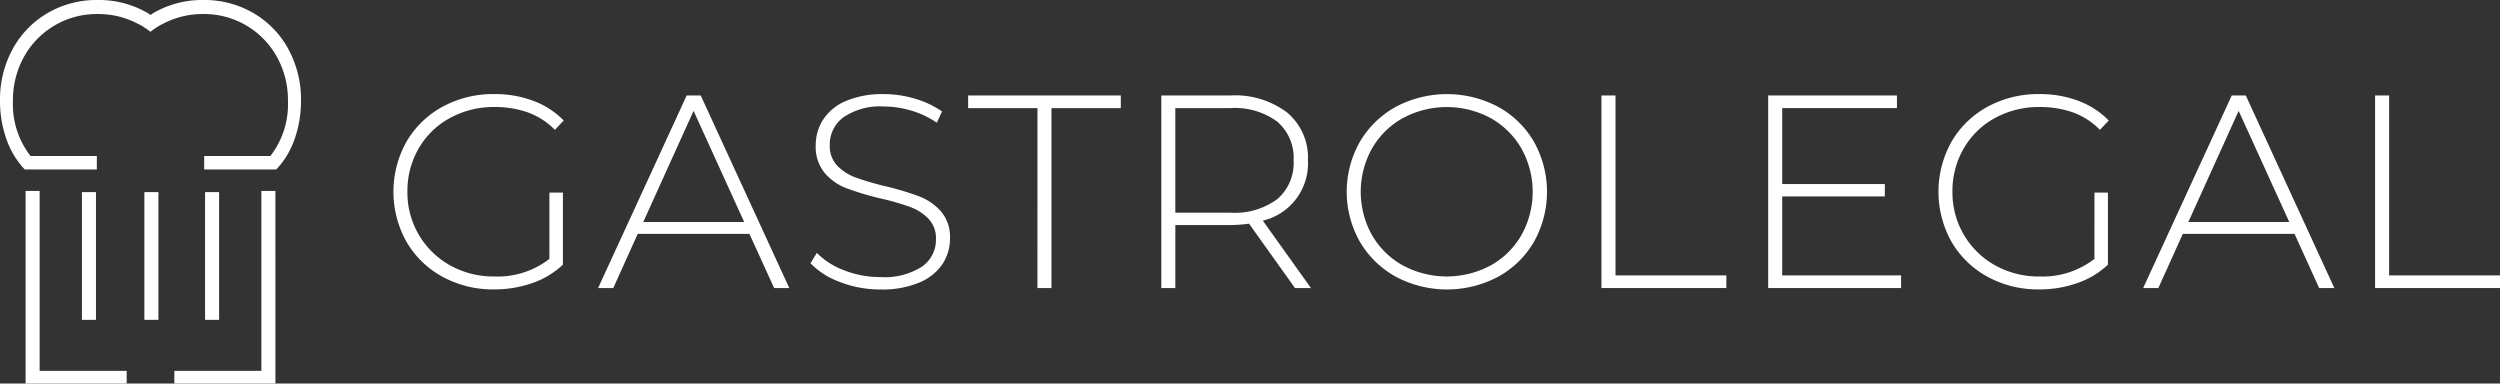 <svg xmlns="http://www.w3.org/2000/svg" width="263.664" height="40.448" viewBox="0 0 263.664 40.448"><rect x="0" y="0" width="263.664" height="40.448" fill="#333333" stroke="none"/><g id="Grupo_132" data-name="Grupo 132" transform="translate(-281.066 -43)"><g id="Grupo_109" data-name="Grupo 109" transform="translate(263.066 908)"><g id="Grupo_108" data-name="Grupo 108" transform="translate(18 -865)"><path id="Trazado_33" data-name="Trazado 33" d="M106.042,31.814h1.422v7.6a8.851,8.851,0,0,1-3.235,1.945,12.041,12.041,0,0,1-4.019.667,11.08,11.08,0,0,1-5.441-1.334,9.8,9.8,0,0,1-3.8-3.685,10.809,10.809,0,0,1,0-10.562,9.807,9.807,0,0,1,3.8-3.685,11.15,11.15,0,0,1,5.469-1.334,11.455,11.455,0,0,1,4.106.711,8.787,8.787,0,0,1,3.206,2.074l-.929.986a7.678,7.678,0,0,0-2.858-1.842,10.322,10.322,0,0,0-3.5-.565,9.6,9.6,0,0,0-4.715,1.16,8.458,8.458,0,0,0-3.293,3.206,8.917,8.917,0,0,0-1.19,4.57,8.763,8.763,0,0,0,4.5,7.761,9.412,9.412,0,0,0,4.7,1.175,8.876,8.876,0,0,0,5.774-1.856Z" transform="translate(-48.097 -11.503)" fill="#fff"></path><path id="Trazado_34" data-name="Trazado 34" d="M152.16,36.335H140.38L137.8,42.051h-1.6l9.343-20.311h1.479l9.343,20.311h-1.6Zm-.552-1.248L146.27,23.365l-5.31,11.722Z" transform="translate(-73.121 -11.671)" fill="#fff"></path><path id="Trazado_35" data-name="Trazado 35" d="M187.715,41.258a8.186,8.186,0,0,1-3.148-1.987l.667-1.1a7.855,7.855,0,0,0,2.887,1.842,10.341,10.341,0,0,0,3.815.711,7.28,7.28,0,0,0,4.382-1.1,3.424,3.424,0,0,0,1.479-2.872,3,3,0,0,0-.783-2.176,5.176,5.176,0,0,0-1.944-1.248,26.744,26.744,0,0,0-3.134-.9,30.367,30.367,0,0,1-3.583-1.074,5.73,5.73,0,0,1-2.293-1.61,4.3,4.3,0,0,1-.943-2.917,4.963,4.963,0,0,1,.784-2.713,5.334,5.334,0,0,1,2.394-1.959,9.81,9.81,0,0,1,4.019-.725,11.311,11.311,0,0,1,3.308.494,9.731,9.731,0,0,1,2.815,1.334l-.552,1.189a9.409,9.409,0,0,0-2.684-1.276,10.1,10.1,0,0,0-2.887-.435,6.838,6.838,0,0,0-4.265,1.131,3.547,3.547,0,0,0-1.451,2.93,3,3,0,0,0,.783,2.176,5.18,5.18,0,0,0,1.944,1.248,29.694,29.694,0,0,0,3.163.929,29.479,29.479,0,0,1,3.568,1.074,5.871,5.871,0,0,1,2.278,1.581,4.142,4.142,0,0,1,.943,2.858,4.822,4.822,0,0,1-.8,2.7,5.425,5.425,0,0,1-2.452,1.945,10.1,10.1,0,0,1-4.062.725,11.814,11.814,0,0,1-4.251-.769" transform="translate(-99.086 -11.503)" fill="#fff"></path><path id="Trazado_36" data-name="Trazado 36" d="M227.776,23.074h-7.312V21.74h16.1v1.334h-7.312V42.051h-1.48Z" transform="translate(-118.358 -11.671)" fill="#fff"></path><path id="Trazado_37" data-name="Trazado 37" d="M278.545,42.05,273.7,35.26a14.729,14.729,0,0,1-1.973.145h-5.8V42.05h-1.479V21.739h7.282a9.105,9.105,0,0,1,6.006,1.814,6.194,6.194,0,0,1,2.176,5.034,6.2,6.2,0,0,1-4.759,6.355l5.077,7.109ZM271.726,34.1a7.535,7.535,0,0,0,4.962-1.436,5.028,5.028,0,0,0,1.712-4.077,5.028,5.028,0,0,0-1.712-4.077,7.535,7.535,0,0,0-4.962-1.437h-5.8V34.1Z" transform="translate(-141.969 -11.671)" fill="#fff"></path><path id="Trazado_38" data-name="Trazado 38" d="M311.833,40.678a9.941,9.941,0,0,1-3.787-3.7,10.695,10.695,0,0,1,0-10.5,9.941,9.941,0,0,1,3.787-3.7,11.524,11.524,0,0,1,10.794-.014,9.837,9.837,0,0,1,3.787,3.685,10.809,10.809,0,0,1,0,10.562,9.831,9.831,0,0,1-3.787,3.685,11.524,11.524,0,0,1-10.794-.014m10.01-1.175a8.553,8.553,0,0,0,3.25-3.206,9.372,9.372,0,0,0,0-9.14,8.553,8.553,0,0,0-3.25-3.206,9.781,9.781,0,0,0-9.241,0,8.518,8.518,0,0,0-3.265,3.206,9.375,9.375,0,0,0,0,9.14A8.518,8.518,0,0,0,312.6,39.5a9.781,9.781,0,0,0,9.241,0" transform="translate(-164.637 -11.503)" fill="#fff"></path><path id="Trazado_39" data-name="Trazado 39" d="M364.682,21.739h1.48V40.716h11.693V42.05H364.682Z" transform="translate(-195.783 -11.671)" fill="#fff"></path><path id="Trazado_40" data-name="Trazado 40" d="M416.662,40.716V42.05H402.647V21.739h13.579v1.334h-12.1v8.009H414.95v1.306H404.127v8.328Z" transform="translate(-216.165 -11.671)" fill="#fff"></path><path id="Trazado_41" data-name="Trazado 41" d="M457.88,31.814H459.3v7.6a8.851,8.851,0,0,1-3.235,1.945,12.041,12.041,0,0,1-4.019.667,11.079,11.079,0,0,1-5.441-1.334,9.8,9.8,0,0,1-3.8-3.685,10.809,10.809,0,0,1,0-10.562,9.807,9.807,0,0,1,3.8-3.685,11.149,11.149,0,0,1,5.469-1.334,11.455,11.455,0,0,1,4.106.711,8.788,8.788,0,0,1,3.206,2.074l-.929.986a7.678,7.678,0,0,0-2.858-1.842,10.321,10.321,0,0,0-3.5-.565,9.6,9.6,0,0,0-4.715,1.16,8.458,8.458,0,0,0-3.293,3.206,8.917,8.917,0,0,0-1.19,4.57,8.763,8.763,0,0,0,4.5,7.761,9.412,9.412,0,0,0,4.7,1.175,8.876,8.876,0,0,0,5.774-1.856Z" transform="translate(-236.985 -11.503)" fill="#fff"></path><path id="Trazado_42" data-name="Trazado 42" d="M504,36.335h-11.78l-2.582,5.716h-1.6l9.343-20.311h1.479L508.2,42.051h-1.6Zm-.552-1.248-5.339-11.722L492.8,35.087Z" transform="translate(-262.008 -11.671)" fill="#fff"></path><path id="Trazado_43" data-name="Trazado 43" d="M540.852,21.739h1.48V40.716h11.693V42.05H540.852Z" transform="translate(-290.361 -11.671)" fill="#fff"></path><path id="Trazado_44" data-name="Trazado 44" d="M30.414,5.18a9.8,9.8,0,0,0-3.685-3.8A10.245,10.245,0,0,0,21.448,0a10.245,10.245,0,0,0-5.281,1.378c-.1.061-.192.135-.292.2-.1-.064-.19-.138-.293-.2A10.244,10.244,0,0,0,10.3,0,10.242,10.242,0,0,0,5.02,1.378a9.8,9.8,0,0,0-3.685,3.8A11.077,11.077,0,0,0,0,10.62a12.041,12.041,0,0,0,.667,4.019,8.844,8.844,0,0,0,1.945,3.235h7.6V16.452H3.22a8.875,8.875,0,0,1-1.856-5.774,9.412,9.412,0,0,1,1.175-4.7A8.761,8.761,0,0,1,10.3,1.48a8.947,8.947,0,0,1,4.3,1.058c.088.047.18.082.266.132a8.715,8.715,0,0,1,1,.684,8.669,8.669,0,0,1,1-.684c.087-.05.179-.085.267-.132a8.944,8.944,0,0,1,4.3-1.058,8.763,8.763,0,0,1,7.762,4.5,9.417,9.417,0,0,1,1.175,4.7,8.875,8.875,0,0,1-1.856,5.774H21.534v1.422h7.6a8.844,8.844,0,0,0,1.945-3.235,12.041,12.041,0,0,0,.667-4.019,11.077,11.077,0,0,0-1.334-5.44" transform="translate(0)" fill="#fff"></path><path id="Trazado_45" data-name="Trazado 45" d="M5.831,43.479h1.48V62.455h9.18V63.79H5.831Z" transform="translate(-3.131 -23.342)" fill="#fff"></path><path id="Trazado_46" data-name="Trazado 46" d="M50.361,63.79H39.7V62.455h9.18V43.479h1.48Z" transform="translate(-21.314 -23.342)" fill="#fff"></path><rect id="Rect&#xE1;ngulo_38" data-name="Rect&#xE1;ngulo 38" width="1.48" height="13.47" transform="translate(8.641 20.262)" fill="#fff"></rect><rect id="Rect&#xE1;ngulo_39" data-name="Rect&#xE1;ngulo 39" width="1.48" height="13.47" transform="translate(21.627 20.262)" fill="#fff"></rect><rect id="Rect&#xE1;ngulo_40" data-name="Rect&#xE1;ngulo 40" width="1.48" height="13.47" transform="translate(15.227 20.262)" fill="#fff"></rect></g></g></g></svg>